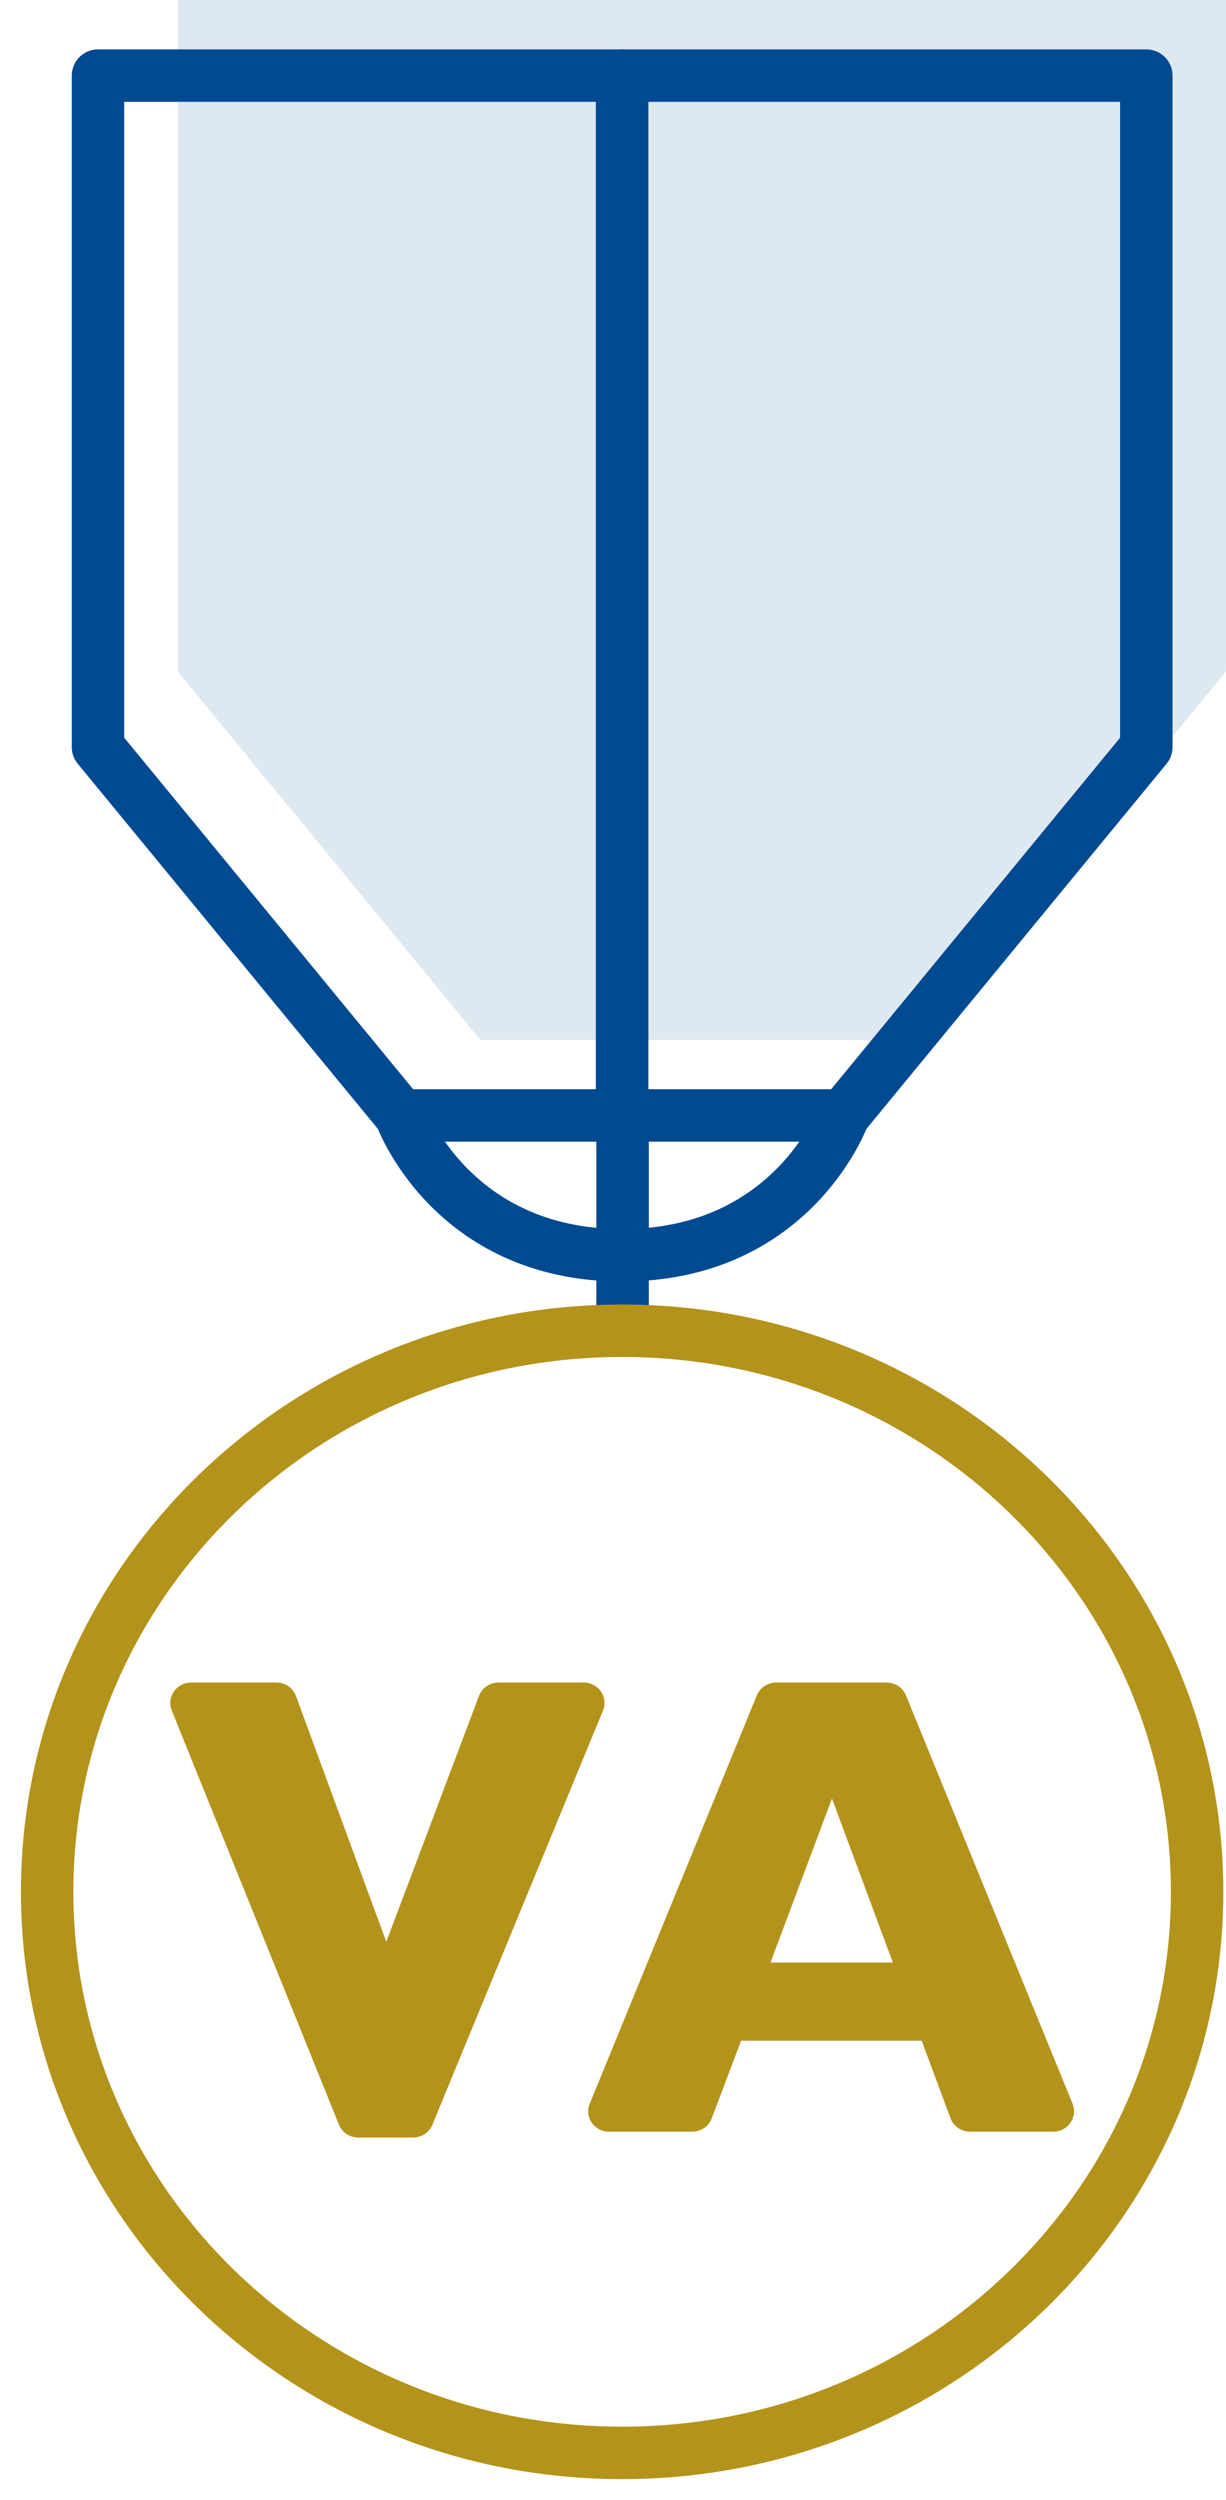 <?xml version="1.0" encoding="UTF-8"?>
<svg width="26px" height="53px" viewBox="0 0 26 53" version="1.1" xmlns="http://www.w3.org/2000/svg" xmlns:xlink="http://www.w3.org/1999/xlink">
    <title>VA_icon</title>
    <g id="Page-1" stroke="none" stroke-width="1" fill="none" fill-rule="evenodd">
        <g id="Desktop-Mock" transform="translate(-1002, -2391)">
            <g id="compare-products-table" transform="translate(0, 2138)">
                <g id="Group-4" transform="translate(68, 196)">
                    <g id="VA-cash-out" transform="translate(880, 0)">
                        <g id="VA_icon" transform="translate(55, 57)">
                            <polygon id="Fill-1" fill="#DEE8F0" points="2.769 0 2.769 14.235 9.189 22.045 18.579 22.045 25 14.235 25 0"></polygon>
                            <line x1="12.203" y1="23.646" x2="12.203" y2="27.803" id="Stroke-2" stroke="#004A92" stroke-width="1.112" stroke-linecap="round" stroke-linejoin="round"></line>
                            <g id="Group-17" transform="translate(0, 1.603)">
                                <path d="M12.194,26.608 C18.928,26.608 24.387,31.934 24.387,38.503 C24.387,45.072 18.928,50.397 12.194,50.397 C5.459,50.397 0,45.072 0,38.503 C0,31.934 5.459,26.608 12.194,26.608 Z" id="Stroke-3" stroke="#B3931A" stroke-width="1.112"></path>
                                <polygon id="Stroke-5" stroke="#004A92" stroke-width="1.112" stroke-linecap="round" stroke-linejoin="round" points="12.194 22.044 7.499 22.044 1.078 14.235 1.078 0 12.194 0"></polygon>
                                <polygon id="Stroke-7" stroke="#004A92" stroke-width="1.112" stroke-linecap="round" stroke-linejoin="round" points="12.194 22.044 16.889 22.044 23.31 14.235 23.31 0 12.194 0"></polygon>
                                <path d="M11.788,34.659 L8.17,43.44 C8.102,43.605 7.939,43.712 7.758,43.712 L6.604,43.712 C6.421,43.714 6.255,43.605 6.188,43.438 L2.642,34.657 C2.553,34.434 2.665,34.182 2.894,34.095 C2.946,34.075 3.002,34.065 3.059,34.065 L4.861,34.065 C5.048,34.066 5.214,34.181 5.277,34.352 L7.192,39.562 L9.158,34.348 C9.222,34.178 9.388,34.065 9.574,34.065 L11.381,34.065 C11.626,34.067 11.822,34.263 11.82,34.502 C11.819,34.556 11.808,34.609 11.788,34.659" id="Fill-9" fill="#B3931A"></path>
                                <path d="M17.935,40.002 L16.644,36.525 L15.34,40.002 L17.935,40.002 Z M21.331,43.588 L19.574,43.588 C19.388,43.588 19.222,43.474 19.158,43.303 L18.546,41.658 L14.717,41.658 L14.093,43.306 C14.029,43.476 13.863,43.588 13.677,43.588 L11.918,43.588 C11.674,43.589 11.475,43.396 11.474,43.157 C11.474,43.102 11.485,43.047 11.506,42.996 L15.05,34.338 C15.117,34.173 15.28,34.065 15.462,34.065 L17.797,34.065 C17.98,34.064 18.145,34.172 18.213,34.338 L21.746,42.996 C21.836,43.218 21.725,43.469 21.498,43.558 C21.445,43.578 21.388,43.589 21.331,43.588 L21.331,43.588 Z" id="Fill-11" fill="#B3931A"></path>
                                <path d="M7.499,22.045 C7.499,22.045 8.559,25.008 12.194,25.008" id="Stroke-13" stroke="#004A92" stroke-width="1.112" stroke-linecap="round" stroke-linejoin="round"></path>
                                <path d="M16.889,22.045 C16.889,22.045 15.828,25.008 12.194,25.008" id="Stroke-15" stroke="#004A92" stroke-width="1.112" stroke-linecap="round" stroke-linejoin="round"></path>
                            </g>
                        </g>
                    </g>
                </g>
            </g>
        </g>
    </g>
</svg>